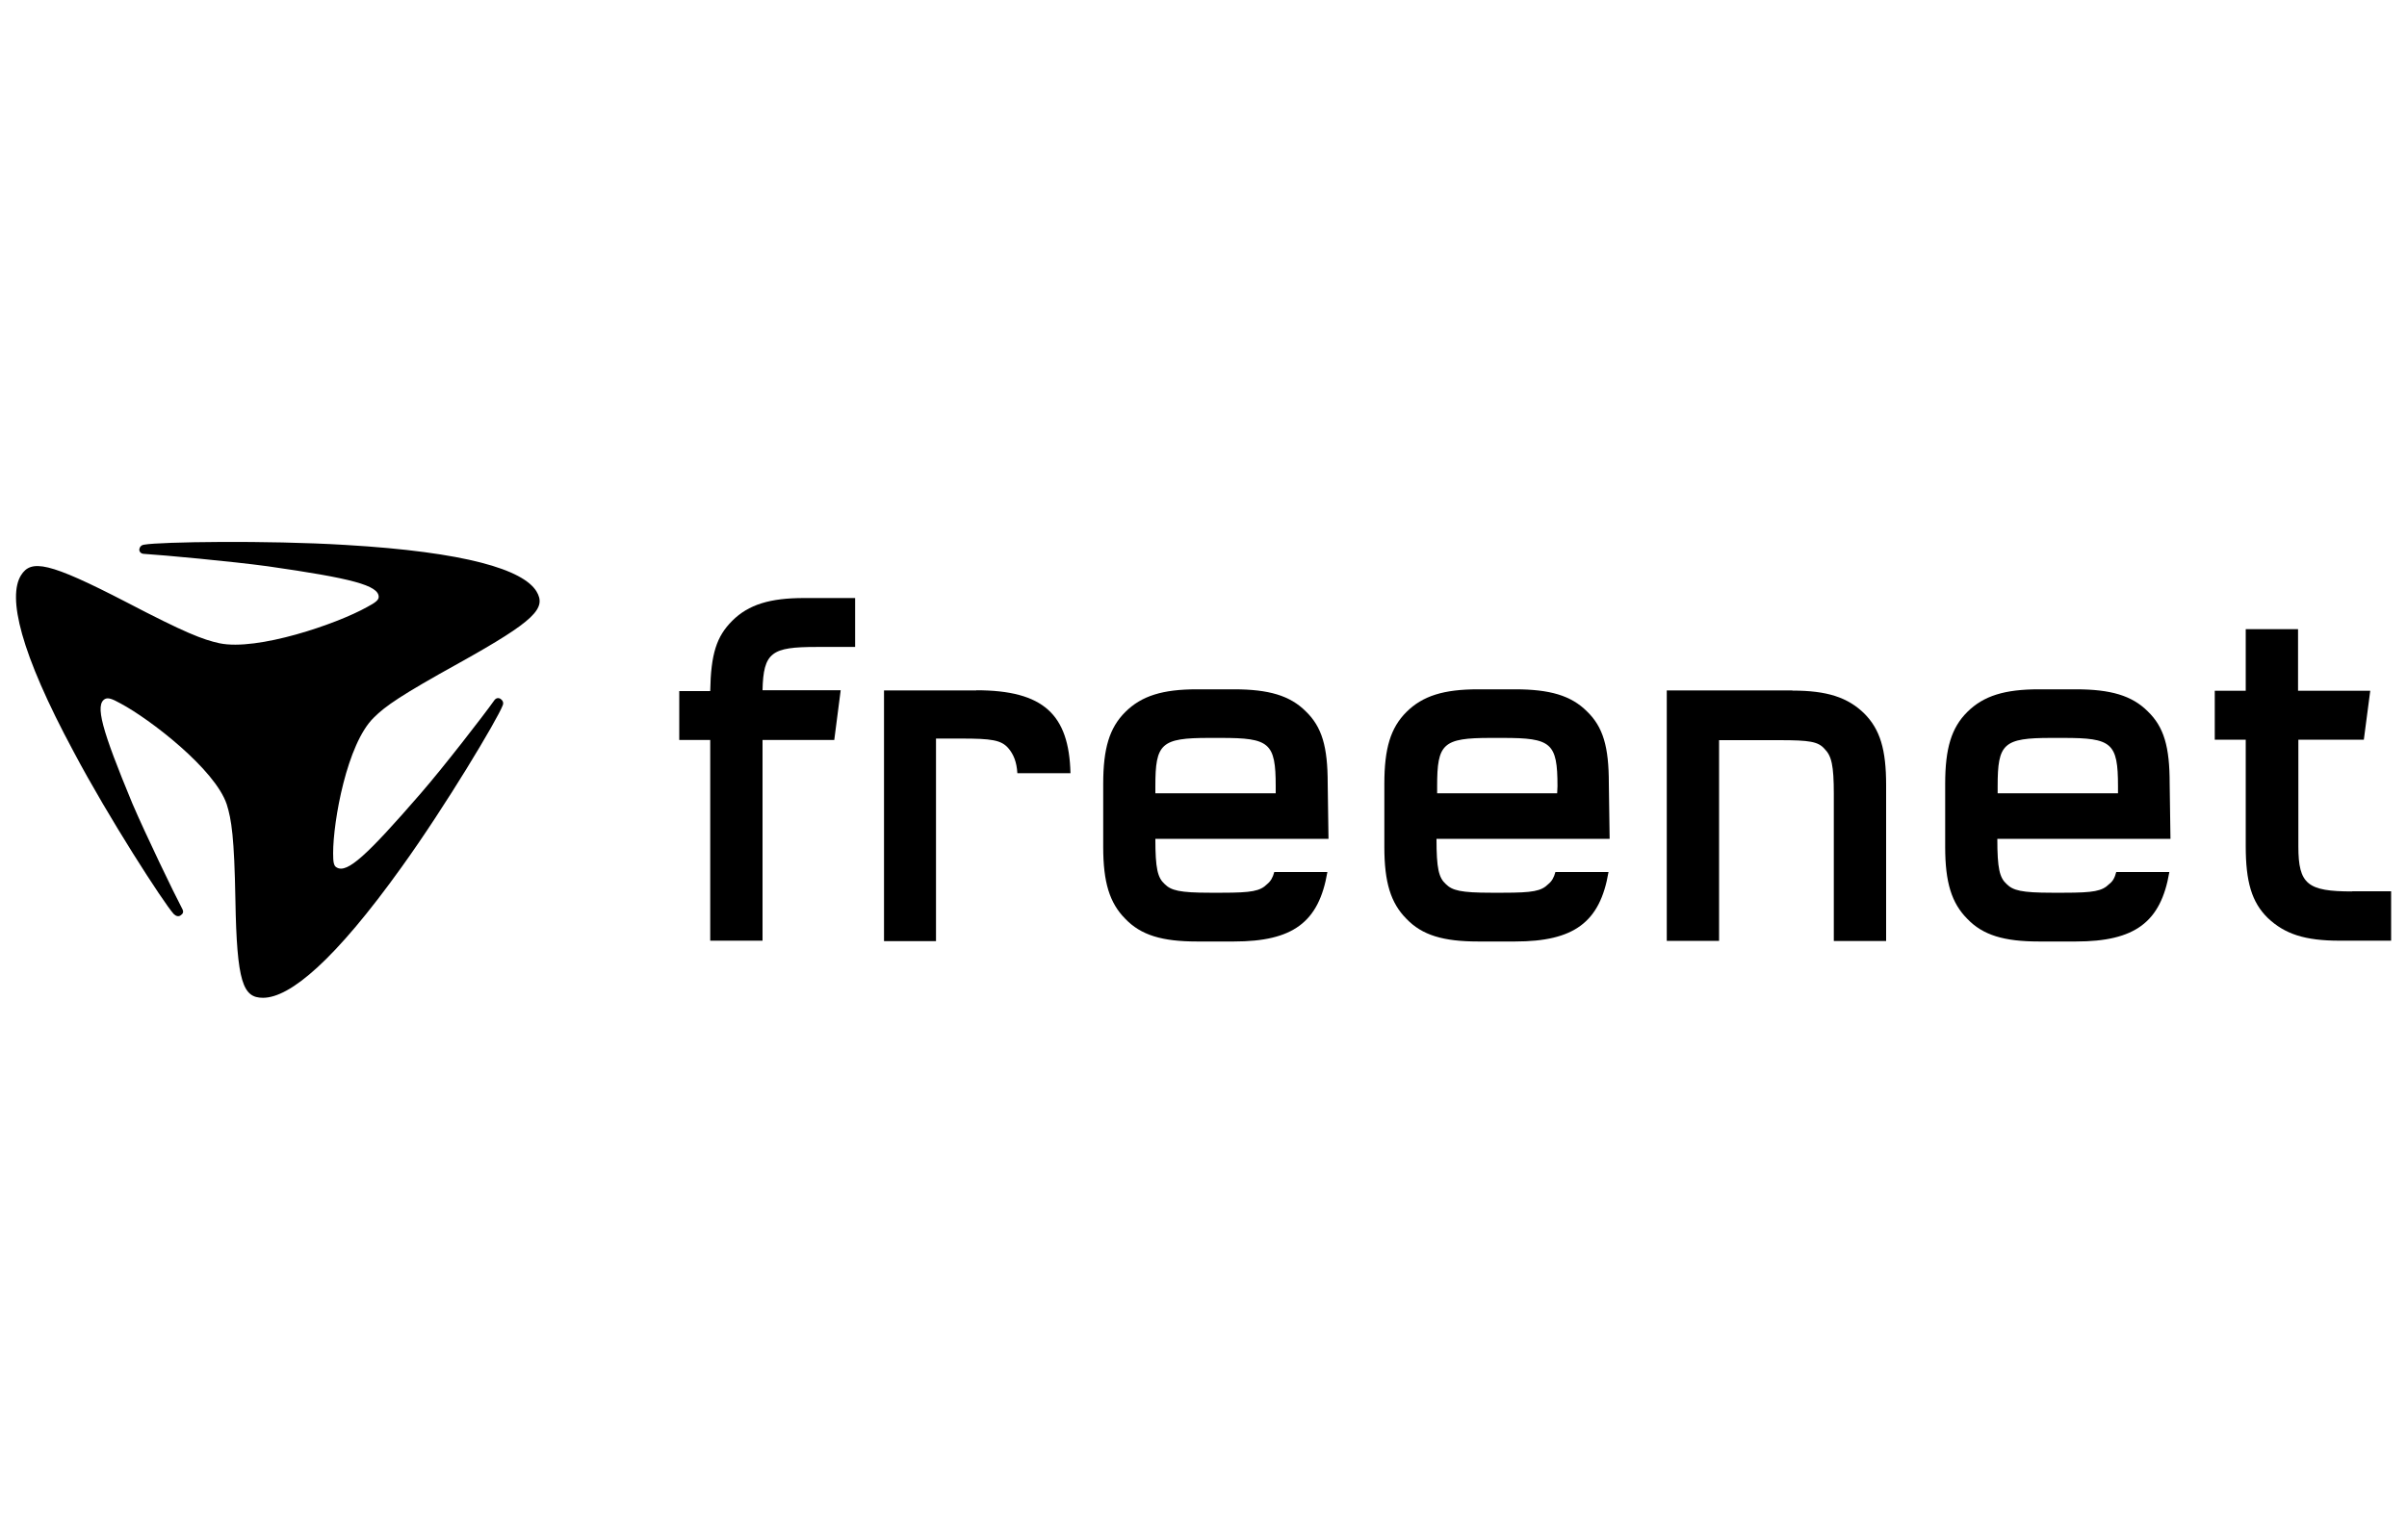 <?xml version="1.0" encoding="UTF-8"?>
<svg id="Ebene_1" data-name="Ebene 1" xmlns="http://www.w3.org/2000/svg" viewBox="0 0 150 96">
  <g id="Blade">
    <g id="Blade-2" data-name="Blade">
      <path id="Würfel" d="M13.68,40.1c-1.05-.23-2.14-.65-5.8-2.56-4.87-2.52-5.94-2.68-6.57-1.68-.84,1.35-.07,4.78,3.29,11.02,2.17,4.1,5.59,9.39,6.22,10.09.14.14.3.19.44.09s.21-.21.09-.42c-.51-.96-2.28-4.64-3.1-6.55-1.91-4.61-2.35-6.17-1.7-6.52.19-.09.42-.02.96.28,1.84.98,5.89,4.1,6.62,6.29.3.96.47,2.05.54,5.96.09,5.15.47,6.1,1.72,6.1,1.68,0,4.47-2.33,8.64-8.15,2.75-3.82,5.96-9.2,6.29-10.06.09-.19,0-.33-.12-.42-.14-.09-.3-.07-.42.12-.63.89-3.17,4.17-4.57,5.78-3.33,3.84-4.57,4.99-5.22,4.61-.19-.09-.23-.33-.23-.89,0-2,.86-6.83,2.54-8.46.72-.72,1.7-1.4,5.31-3.4,4.78-2.66,5.45-3.42,4.82-4.47-.84-1.35-4.38-2.45-11.91-2.89-4.92-.3-11.56-.19-12.51-.02-.21.02-.3.14-.33.3,0,.14.09.28.33.28,1.14.07,5.48.47,7.67.77,5.24.75,6.92,1.19,6.92,1.91,0,.19-.19.35-.72.63-1.91,1.07-6.85,2.75-9.2,2.26"/>
    </g>
  </g>
  <g id="freenet">
    <g id="freenet-2" data-name="freenet">
      <path d="M60.84,43.04h-5.75v15.63h3.24v-12.63h1.58c1.86,0,2.47.09,2.91.58.35.4.54.89.58,1.58h3.31c-.09-3.66-1.68-5.17-5.87-5.17Z"/>
      <path d="M82.74,48.84c0-2.28-.35-3.52-1.37-4.5-.98-.98-2.31-1.37-4.47-1.37h-2.31c-2.12,0-3.45.4-4.47,1.42-.98.98-1.37,2.26-1.37,4.47v3.94c0,2.21.4,3.49,1.37,4.47.98,1.03,2.31,1.42,4.47,1.42h2.31c3.66,0,5.29-1.19,5.82-4.33h-3.31c-.09.35-.23.58-.44.75-.44.44-.96.54-2.82.54h-.75c-1.89,0-2.42-.14-2.82-.54-.44-.4-.58-.96-.58-2.82h10.79l-.05-3.45ZM79.5,49.45h-7.5v-.44c0-2.66.35-3.01,3.35-3.01h.75c3.01,0,3.4.3,3.4,3.01v.44Z"/>
      <path d="M45.63,38.7c-.98.98-1.33,2.07-1.37,4.38h-1.93v3.05h1.93v12.51h3.26v-12.51h4.47l.4-3.1h-4.87c.05-2.38.58-2.7,3.35-2.7h2.42v-3.05h-3.19c-2.1,0-3.45.4-4.47,1.42Z"/>
      <path d="M135.21,48.84c0-2.28-.35-3.52-1.37-4.5-.98-.98-2.31-1.37-4.47-1.37h-2.31c-2.12,0-3.45.4-4.47,1.42-.98.98-1.37,2.26-1.37,4.47v3.94c0,2.21.4,3.49,1.37,4.47.98,1.03,2.31,1.42,4.47,1.42h2.31c3.66,0,5.29-1.19,5.82-4.33h-3.31c-.09.35-.21.58-.44.75-.44.44-.96.54-2.82.54h-.75c-1.89,0-2.42-.14-2.82-.54-.44-.4-.58-.96-.58-2.82h10.79l-.05-3.45ZM131.99,49.45h-7.5v-.44c0-2.66.35-3.01,3.35-3.01h.75c3.01,0,3.4.3,3.4,3.01v.44Z"/>
      <path d="M146.58,55.57c-2.77,0-3.35-.44-3.35-2.8v-6.66h4.08l.4-3.05h-4.5v-3.84h-3.26v3.84h-1.93v3.05h1.93v6.64c0,2.21.37,3.49,1.37,4.47,1.05,1,2.31,1.42,4.47,1.42h3.22v-3.08h-2.42Z"/>
      <path d="M111.7,43.04h-7.83v15.61h3.26v-12.51h3.75c1.91,0,2.42.09,2.82.54.44.44.58,1.03.58,2.82v9.16h3.26v-9.72c0-2.21-.37-3.47-1.37-4.47-1.03-1-2.31-1.42-4.47-1.42Z"/>
      <path d="M100.26,48.84c0-2.28-.35-3.52-1.37-4.5-.98-.98-2.31-1.37-4.47-1.37h-2.31c-2.12,0-3.45.4-4.47,1.42-.98.98-1.37,2.26-1.37,4.47v3.94c0,2.21.4,3.49,1.37,4.47.98,1.03,2.31,1.42,4.47,1.42h2.31c3.66,0,5.29-1.19,5.82-4.33h-3.31c-.09.35-.23.58-.44.75-.44.44-.96.54-2.82.54h-.75c-1.89,0-2.42-.14-2.82-.54-.44-.4-.58-.96-.58-2.82h10.79l-.05-3.45ZM97.04,49.45h-7.48v-.44c0-2.66.35-3.01,3.35-3.01h.75c3.01,0,3.4.3,3.4,3.01l-.02.44h0Z"/>
    </g>
  </g>
</svg>